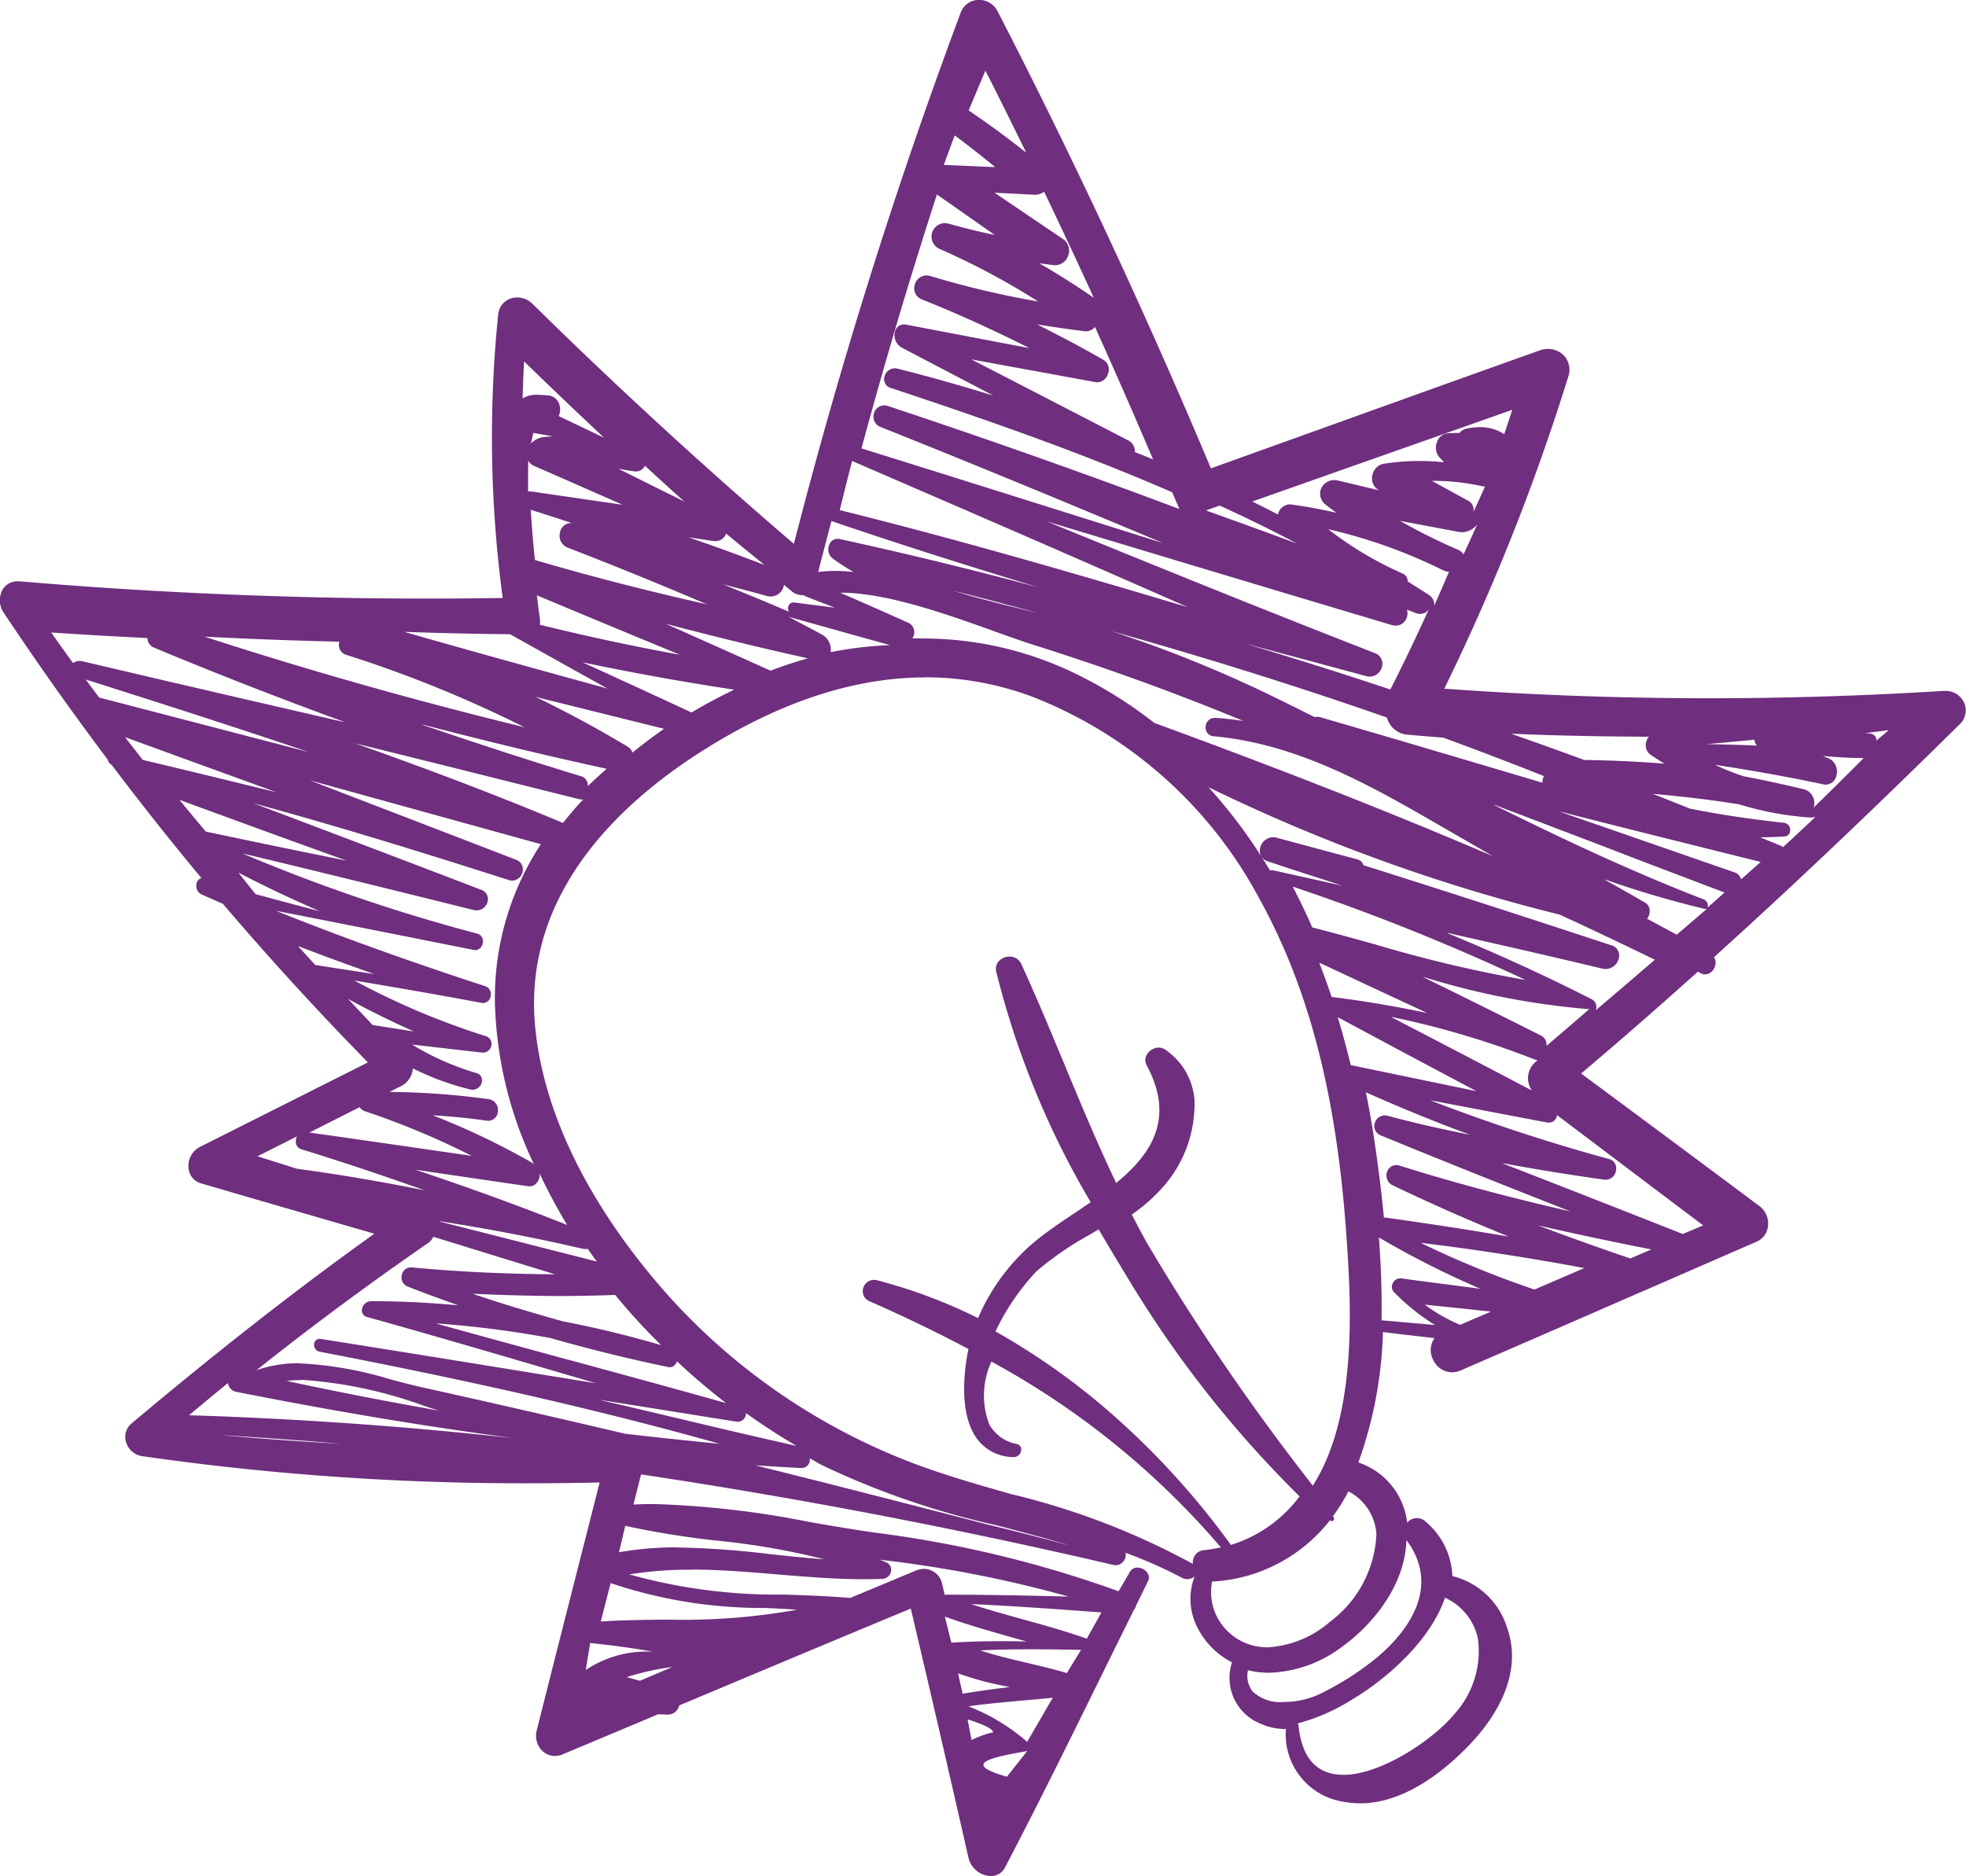 <svg xmlns="http://www.w3.org/2000/svg" width="108.788" height="103.831" viewBox="0 0 108.788 103.831"><path d="M398.329,1895.561a1.319,1.319,0,0,1-1.228-.943c-1.109-4.876-2.159-9.409-3.208-13.86-4.26,1.769-8.493,3.545-12.815,5.361a.649.649,0,0,1-.627.508H380.4c-.139-.009-.294-.015-.49-.019l-1.445.607-.309.13-3.515,1.475a1.15,1.15,0,0,1-.445.094,1.008,1.008,0,0,1-.8-.4,1.18,1.18,0,0,1-.2-1.022c.885-3.518,1.795-7.093,2.675-10.55l.01-.041.794-3.121c-1.3.028-2.59.042-3.824.042a147.777,147.777,0,0,1-21.493-1.5,1.1,1.1,0,0,1-.893-.791.967.967,0,0,1,.318-1.027c4.775-4.014,9.167-7.447,13.427-10.493l-1.8-.521-.074-.021c-2.532-.734-5.151-1.493-7.723-2.247a.946.946,0,0,1-.687-.855,1.173,1.173,0,0,1,.6-1.144l9.327-4.693c-2.769-2.823-5.468-5.775-8.023-8.774-.174-.078-.35-.155-.521-.229-.221-.1-.449-.2-.673-.3a.519.519,0,0,1-.278-.524.4.4,0,0,1,.283-.375c-1.717-2.062-3.388-4.172-4.969-6.267a.43.43,0,0,1-.215-.285c-2.065-2.749-4-5.49-5.765-8.147a1.21,1.21,0,0,1-.076-1.225.943.943,0,0,1,.859-.5c.035,0,.072,0,.108,0,7.434.633,15.012.955,22.523.955,1.393,0,2.808-.011,4.205-.033a66.828,66.828,0,0,1-.25-15.685,1.028,1.028,0,0,1,1.052-.945,1.193,1.193,0,0,1,.843.347c4.592,4.523,9.459,8.994,14.467,13.289a290.107,290.107,0,0,1,9.23-29.4,1.066,1.066,0,0,1,1.02-.706,1.137,1.137,0,0,1,1.016.616c4.217,8.183,8.19,16.7,11.81,25.309,2.276-.816,4.535-1.628,7.04-2.529,3.643-1.31,7.409-2.664,11.161-4a1.343,1.343,0,0,1,.453-.08,1.2,1.2,0,0,1,.969.476,1.152,1.152,0,0,1,.154,1.05,120.564,120.564,0,0,1-6.863,17.277c4.811.352,9.734.531,14.631.531,4.282,0,8.656-.137,13-.407l.085,0a1.13,1.13,0,0,1,1.063.68,1.065,1.065,0,0,1-.279,1.186c-4.877,4.815-9.316,9.025-13.572,12.869a.6.6,0,0,1,0,.619.579.579,0,0,1-.491.336.494.494,0,0,1-.224-.056l-.1-.052-.015-.007-.068-.034c-2.3,2.066-4.417,3.909-6.459,5.634l.8.592.02.015c2.969,2.2,6.039,4.483,9.052,6.733a1.208,1.208,0,0,1,.47,1.106,1.052,1.052,0,0,1-.637.865c-2.138.93-4.311,1.878-6.412,2.794l-.01,0-.166.072c-3.2,1.4-6.518,2.843-9.78,4.256a1.219,1.219,0,0,1-.485.106,1.175,1.175,0,0,1-1.038-.693,1.133,1.133,0,0,1,.074-1.2l-1.075-.126H421.8q-.891-.1-1.782-.21a23.075,23.075,0,0,1-1.36,7.217,3.984,3.984,0,0,1,2.7,3.332.706.706,0,0,1,1.04-.044,4.151,4.151,0,0,1,1.464,3,4.225,4.225,0,0,1,3.029,2.868c.936,2.636-.784,5.056-1.893,6.264-1.182,1.287-3.564,3.445-6.24,3.445a4.846,4.846,0,0,1-.875-.079,3.771,3.771,0,0,1-3.238-3.969.147.147,0,0,1,.01-.037.173.173,0,0,0,.009-.028h-.015a3.311,3.311,0,0,1-1.415-.3,2.73,2.73,0,0,1-1.568-3.388,4.393,4.393,0,0,1-1.958-2.021,3.448,3.448,0,0,1-.107-2.74.646.646,0,0,1-.411.155.619.619,0,0,1-.295-.077,26,26,0,0,0-3.121-1.384.568.568,0,0,1-.114.473.535.535,0,0,1-.428.216.587.587,0,0,1-.133-.016c-8.661-2.021-17.453-3.707-26.132-5.009l-.079.31-.018.071q-.163.643-.326,1.286c.376-.018.756-.027,1.129-.027a51.6,51.6,0,0,1,8.645,1c1.228.212,2.5.431,3.729.6a62.855,62.855,0,0,1,13.342,3.228l.205-.35.019-.032q.2-.343.4-.687a.474.474,0,0,1,.425-.242.686.686,0,0,1,.558.305.456.456,0,0,1,.02.457q-.219.441-.436.884l-.217.441a.511.511,0,0,1-.12.243q-.7,1.417-1.4,2.835l-.036.073c-1.833,3.729-3.728,7.585-5.689,11.338A.866.866,0,0,1,398.329,1895.561Zm2.008-6.918c-1.129.2-2.407.426-2.423.755-.01.2.416.415,1.3.665q.391-.5.786-.995l.015-.019.321-.406Zm23.116-8.485c-.807,2.372-3.233,4.491-5.065,5.585a10.89,10.89,0,0,1-3.085,1.37.477.477,0,0,1,.048.153c.188,1.786,1.024,2.692,2.485,2.693,2.079,0,4.966-1.949,6.121-3.347a5.175,5.175,0,0,0,1.315-4.207,3.222,3.222,0,0,0-1.818-2.247h0Zm-21.7,5.534c-.507.051-1.034.1-1.5.139h-.006c-1.038.093-2.112.188-3.163.335a11.246,11.246,0,0,1,3.191,1.916.288.288,0,0,1,.049.065c.185-.317.373-.642.539-.929.29-.5.589-1.019.888-1.527Zm-4.718,1.2h0q.109.569.22,1.138a5.849,5.849,0,0,1,1.162-.418c.022,0,.033.006.033.017,0-.2-.462-.438-1.415-.737Zm15.516-2.721h0a1.4,1.4,0,0,0,.26,1.178,2.232,2.232,0,0,0,1.69.58,4.87,4.87,0,0,0,1.871-.374,15.691,15.691,0,0,0,2.894-1.758c1.077-.8,4.408-3.674,2.051-6.832-.071,2.561-1.938,4.768-3.66,5.979a7.016,7.016,0,0,1-3.944,1.365,4.843,4.843,0,0,1-1.163-.139Zm-16.044.174h0l.239,1.062.015.064c.763-.131,1.6-.249,2.62-.372a17.537,17.537,0,0,1-2.874-.755Zm-15.8-.354a13.559,13.559,0,0,0-2.532.562l.234.064c.156.043.332.092.5.135l.634-.27,1.159-.492h0Zm19.753-.98c-1,0-1.892.02-2.722.062.846.279,1.734.488,2.592.69.719.169,1.464.345,2.184.561l.009,0,.006,0,.387-.632.4-.649C402.466,1883.029,401.463,1883.009,400.46,1883.009Zm-24.308-.347h0l-.02.12-.229,1.388.016-.017a.13.13,0,0,1,.024-.024,6.077,6.077,0,0,1,3.671-.986c-1.249-.234-2.506-.38-3.462-.481Zm40.94-6.8h0a8.851,8.851,0,0,1-6.544,3.4c0,.009,0,.017,0,.025a.248.248,0,0,1,0,.072,3,3,0,0,0,.536,2.256,3.1,3.1,0,0,0,2.045,1.246,3.3,3.3,0,0,0,.519.04,5.769,5.769,0,0,0,3.441-1.416,6.385,6.385,0,0,0,2.568-4.872,2.876,2.876,0,0,0-1.548-2.344,10.8,10.8,0,0,1-.86,1.381l.016.021.029.037a.125.125,0,0,1,.007.133.127.127,0,0,1-.108.076.1.1,0,0,1-.068-.027l-.016-.015Zm-21.315,5.334h0q.088.353.177.706l0,.013q.091.363.182.727c.9-.055,1.807-.082,2.772-.082.451,0,.918.006,1.388.018l-.753-.214-.006,0c-1.242-.353-2.526-.717-3.764-1.166Zm1.465-.683h0c.944.308,1.917.578,2.858.839,1.165.323,2.368.657,3.531,1.069l.376-.678.013-.023.1-.172.322-.58-.182-.013h-.01C401.95,1880.786,399.577,1880.615,397.242,1880.509Zm-19.959-1.168h0l-.278,1.082-.268,1.044c1.231-.081,2.508-.093,3.744-.105a35.286,35.286,0,0,0,7.124-.549c-.588-.037-1.185-.066-1.763-.095a26.368,26.368,0,0,1-8.56-1.376Zm4.465-.74a20.876,20.876,0,0,0-3.433.259,30.277,30.277,0,0,0,8.575,1.116c1.2.042,2.444.084,3.641.187l.006,0,.005,0,1.261-.526.154-.064.035-.015c.718-.3,1.461-.608,2.19-.914a1.135,1.135,0,0,1,.438-.091,1.042,1.042,0,0,1,1.01.84q.035.146.07.292l0,.019c.023.094.045.186.067.278,2,0,4.113.034,6.859.106a66.964,66.964,0,0,0-10.443-2.039l.125.052.009,0c.06.025.123.05.184.078a.464.464,0,0,1,.3.52.52.52,0,0,1-.512.409c-.321.012-.657.018-1,.018-1.6,0-3.212-.135-4.774-.265h-.013C384.946,1878.735,383.331,1878.6,381.748,1878.6Zm12.931-49.385c-3.915,0-8.055,1.364-12.3,4.052-4.636,2.934-10.006,7.98-9.265,15.358.676,6.736,5.217,12.509,7.863,15.351a34.92,34.92,0,0,0,14.827,9.352c1.228.4,2.48.755,3.69,1.1l.009,0a40.721,40.721,0,0,1,10,3.852.676.676,0,0,1,.637-.765c.295-.034.593-.083.913-.149a44.908,44.908,0,0,0-12.7-10.284,4.492,4.492,0,0,0-.114,3.487,2.243,2.243,0,0,0,1.52,1.077.3.3,0,0,1,.241.348.413.413,0,0,1-.388.372h-.014a2.521,2.521,0,0,1-1.995-.951c-1.159-1.49-.69-4.225-.519-5.028-1.665-.887-3.451-1.751-5.46-2.64a.6.6,0,0,1-.378-.687.623.623,0,0,1,.611-.5.754.754,0,0,1,.189.025,29.028,29.028,0,0,1,5.569,2.088,11.311,11.311,0,0,1,3.9-4.816c.433-.317.893-.628,1.38-.958l.006,0,.006,0c.308-.208.627-.424.939-.642a47.468,47.468,0,0,1-5.226-12.757.634.634,0,0,1,.119-.552.8.8,0,0,1,.618-.281.689.689,0,0,1,.645.4c.845,1.841,1.629,3.728,2.387,5.552.9,2.17,1.834,4.413,2.869,6.579,1.674-1.383,3.381-3.371,1.692-6.505a.6.6,0,0,1,.013-.617.78.78,0,0,1,.646-.373.637.637,0,0,1,.372.119,3.709,3.709,0,0,1,1.609,2.764,6.948,6.948,0,0,1-2,5.11,9.533,9.533,0,0,1-1.469,1.247c.249.48.545,1.048.862,1.61a124.351,124.351,0,0,0,8.916,13.084l.234.313c2.567-3.983,2.1-10.521,1.849-14.034-.549-7.655-2.073-13.515-4.794-18.441a24.219,24.219,0,0,0-12.593-11.2A16.994,16.994,0,0,0,394.679,1829.215Zm-13.711,48.154a48.47,48.47,0,0,1,5.116.366c.986.106,2.005.215,3.014.286a40.957,40.957,0,0,0-5.9-1.028,47.94,47.94,0,0,1-5.106-.822l-.106.451q-.119.506-.239,1.011A18.211,18.211,0,0,1,380.968,1877.369Zm4.308-4.549h0c4.3,1.067,8.635,2.185,12.83,3.267l.032.008c1.534.368,3.037.761,4.571,1.165-1.337-.4-2.714-.764-4.045-1.112a45.189,45.189,0,0,1-9.708-3.346c-.129-.068-.257-.142-.381-.213-.092-.053-.183-.105-.276-.157a.488.488,0,0,1-.106.389.462.462,0,0,1-.362.15H387.8c-.69-.033-1.391-.078-2.069-.121Zm19.007-13.054-.45.268-.046.027a17.487,17.487,0,0,0-2.941,2.024,12.885,12.885,0,0,0-2.266,3.326,38.3,38.3,0,0,1,7.174,5.233,43.676,43.676,0,0,1,5.851,6.583,7.478,7.478,0,0,0,3.8-2.687,61.236,61.236,0,0,1-9.6-12.239C405.3,1861.474,404.784,1860.621,404.284,1859.766Zm-27.686,9.419h0c1.42.327,2.863.67,4.259,1l.062.015c2.172.516,4.419,1.051,6.652,1.547-.9-.523-1.817-1.118-2.8-1.816a.46.46,0,0,1-.534.474l-4.318-.691Zm-16.545-2.006a20.487,20.487,0,0,1,5.056.889c.646.17,1.255.329,1.859.463,3.584.794,7.222,1.627,11.122,2.545,1.723.2,3.484.384,5.236.557-6.4-1.8-13.442-3.423-22.148-5.1a.38.38,0,0,1-.3-.419.3.3,0,0,1,.3-.292.4.4,0,0,1,.063.005c4.166.659,8.4,1.345,12.485,2.009l2.764.448-1.427-.419-.007,0c-3.677-1.081-7.479-2.2-11.231-3.247a.372.372,0,0,1-.3-.431.511.511,0,0,1,.483-.449c1.57,0,3.154.074,4.84.227-.917-.328-1.865-.67-2.788-1.034a.543.543,0,0,1-.337-.623.516.516,0,0,1,.507-.439l.056,0c2.554.239,5.144.364,7.917.381l-3.437-1.06-3.294-1.016a.8.8,0,0,1-.263.327c-3.379,2.337-6.584,4.713-9.527,7.061A6.927,6.927,0,0,1,360.053,1867.179Zm-4.18,3.989h0c2.227.191,4.414.346,6.5.46C360.235,1871.454,358.049,1871.3,355.874,1871.168Zm.237-2.9c-.736.6-1.461,1.2-2.156,1.783,5.949.182,12.024.613,18.055,1.279-4.959-.654-10.008-1.5-15.435-2.574a.563.563,0,0,1-.464-.488Zm4.117-.163a7.919,7.919,0,0,0-.873.046c2.743.59,5.586,1.145,8.449,1.647l-.75-.234A24.478,24.478,0,0,0,360.227,1868.1Zm7.426-3.124h0c2.444.679,4.933,1.357,7.341,2.013l.014,0c2.84.774,5.777,1.573,8.664,2.384a35.657,35.657,0,0,1-2.722-2.318.419.419,0,0,1-.389.336.431.431,0,0,1-.089-.01l-.075-.017-.043-.01c-2.069-.43-4.169-.948-6.417-1.584A57.041,57.041,0,0,0,367.653,1864.977Zm2.027-1.643h0c1.466.5,3.089.993,4.96,1.514,1.785.342,3.614.785,5.438,1.318a34.59,34.59,0,0,1-2.542-2.778c-1.081.041-2.182.061-3.271.061C372.765,1863.448,371.222,1863.41,369.679,1863.333Zm50.116-3.118h0c.123,1.63.172,3.169.145,4.575l.734.065.763.068.02,0,1.441.128a12.022,12.022,0,0,1-2.268-1.819.413.413,0,0,1-.079-.463.459.459,0,0,1,.406-.3.37.37,0,0,1,.051,0c.986.134,1.987.264,2.955.389l.179.023,1.275.166a49.92,49.92,0,0,1-5.621-2.84Zm2.533,3.706h0a9.27,9.27,0,0,0,1.962,1.122q.568-.247,1.138-.492l.006,0,.564-.243-.491-.052H425.5c-1.038-.11-2.111-.224-3.166-.331Zm-.189-3.4h0a53.945,53.945,0,0,0,6.266,2.568l.744-.321.179-.077,1.833-.791C428,1861.323,425.045,1860.872,422.14,1860.519Zm-54.333-1.2h0q3.243.823,6.488,1.651l2.229.568c-.013-.018-.027-.035-.04-.052s-.034-.042-.049-.063c-.128-.173-.261-.361-.419-.59a.761.761,0,0,1-.138.013.654.654,0,0,1-.144-.016C373.179,1860.247,370.512,1859.738,367.807,1859.318Zm60.871.247h0c1.783.669,3.43,1.258,5.034,1.8l.311-.134.037-.016.811-.349C432.578,1860.425,430.552,1860,428.678,1859.565Zm-8.579-.469h.009c2.451.341,4.7.688,6.871,1.06-2.177-.886-4.33-1.839-6.4-2.829a.6.6,0,0,1-.349-.69.542.542,0,0,1,.526-.438.675.675,0,0,1,.2.033c2.893.911,5.98,1.738,9.437,2.53-3.144-1.238-6.805-2.688-10.476-4.2a.55.55,0,0,1-.362-.635.581.581,0,0,1,.567-.479.672.672,0,0,1,.174.024c1.329.359,2.776.693,4.553,1.051-1.782-.651-3.67-1.421-5.773-2.354.184.9.343,1.812.474,2.7.219,1.463.395,2.887.523,4.233h.021Zm6.566-2.983h0c3.057,1.188,6.311,2.463,9.948,3.9l.313-.135.244-.1.568-.244c-2.4-1.809-4.841-3.652-7.2-5.435l-.134-.1-.755-.57a.449.449,0,0,1-.45.419.644.644,0,0,1-.118-.011l-3.222-.613-3.222-.613a102.014,102.014,0,0,0,9.906,3.254.52.52,0,0,1,.376.6.587.587,0,0,1-.55.544.555.555,0,0,1-.069,0C430.577,1856.784,428.734,1856.494,426.666,1856.113Zm-60.2.337h0c2.918.971,5.748,2,8.411,3.06a32.188,32.188,0,0,1-1.525-2.849.683.683,0,0,1-.16.527.5.5,0,0,1-.463.181c-1.466-.21-3.017-.44-4.263-.624l-.266-.039Zm-6.537-1.841-1.489.75-.067.034-.631.318,1.187.374.993.313c2.311.313,4.693.716,7.078,1.2-2.461-.876-4.692-1.62-6.821-2.272a.427.427,0,0,1-.282-.249.56.56,0,0,1,.032-.467Zm7.55-1.153h0a41.327,41.327,0,0,1,5.456,2.609.522.522,0,0,1,.115.1l0,0a21.982,21.982,0,0,1-2.169-9,15.487,15.487,0,0,1,2.544-8.728l-11.508-3.181-1.285-.355,4.242,1.633.144.055c2.166.833,4.62,1.778,7.029,2.708a.557.557,0,0,1,.37.647.6.6,0,0,1-.576.509.663.663,0,0,1-.2-.033c-4.161-1.332-9.092-2.878-14.117-4.248,4.124,1.555,8.24,3.12,12.584,4.784a.546.546,0,0,1,.378.627.63.63,0,0,1-.614.519.7.7,0,0,1-.17-.021c-3.505-.873-8.127-2.018-12.8-3.135a96.24,96.24,0,0,0,13.016,4.444.424.424,0,0,1,.29.5.438.438,0,0,1-.406.411.427.427,0,0,1-.083-.008l-.851-.17-.06-.012c-3.29-.656-6.693-1.335-10.042-1.986,3.563,1.428,7.351,2.793,11.582,4.171a.46.46,0,0,1,.3.534.44.44,0,0,1-.417.4.465.465,0,0,1-.086-.008c-2.453-.464-4.939-.888-7.047-1.241a41.889,41.889,0,0,0,7.294,3.086.426.426,0,0,1,.293.494.459.459,0,0,1-.441.412.486.486,0,0,1-.054,0l-1.29-.147-2.607-.3a14.959,14.959,0,0,0,3.557,1.576.407.407,0,0,1,.314.466.529.529,0,0,1-.511.462.543.543,0,0,1-.133-.017,14.9,14.9,0,0,1-3.179-1.167,1.194,1.194,0,0,1-.625.968l-.52.261-.146.073a42.882,42.882,0,0,1,5.481.4.6.6,0,0,1,.518.66.543.543,0,0,1-.536.538.684.684,0,0,1-.091-.006C369.511,1853.621,368.547,1853.527,367.483,1853.457Zm-4.093-.459h0l-1.384.7-1.384.7c2.837.4,5.721.817,8.509,1.222h.005l.467.068a43.465,43.465,0,0,0-5.917-2.471A.593.593,0,0,1,363.389,1853Zm54.13-4.99c.253.834.5,1.728.722,2.656l3.479.722,3.479.722c-3.176-1.684-5.545-2.949-7.681-4.1Zm2.98.008h0c2.456,1.274,5,2.6,7.77,4.057a1.179,1.179,0,0,1,.158-1.546l.081-.07.08-.069-.029,0a.435.435,0,0,1-.115-.024A48.432,48.432,0,0,0,420.5,1848.016Zm1.76-2.218h0c2.527,1.24,4.594,2.266,6.5,3.227a.554.554,0,0,1,.311.578c.762-.649,1.565-1.338,2.386-2.049l-.031.005a.206.206,0,0,1-.043.006h-.007A42.408,42.408,0,0,1,422.258,1845.8Zm-58.136,2.648h0l.107.017,2.165.339c-1.386-.625-2.574-1.214-3.632-1.8.451.486.9.96,1.355,1.443Zm52.375-3.453c.266.691.49,1.313.685,1.9,1.749.216,3.534.516,5.3.892-2.1-.973-4.206-1.958-5.989-2.794Zm7.1-1.629h0c2.776,1.144,5.454,2.371,7.96,3.647a.477.477,0,0,1,.239.622c1.154-.98,2.226-1.9,3.275-2.8-1.975-.958-3.647-1.751-5.262-2.494a98.051,98.051,0,0,1-19.443-7.056,28.1,28.1,0,0,1,2.917,3.821.69.69,0,0,1,.034-.678.729.729,0,0,1,.628-.371.8.8,0,0,1,.21.029c1.527.412,3.031.814,4.47,1.2a.426.426,0,0,1,.31.314c4.283,1.355,8.767,2.8,13.708,4.431a.587.587,0,0,1,.444.676.765.765,0,0,1-.743.642.815.815,0,0,1-.183-.021C429.647,1844.736,427.006,1844.133,423.6,1843.364Zm-8.568-2.577h0c.387.739.751,1.5,1.082,2.258,1.164.295,2.359.627,3.515.949a72.393,72.393,0,0,0,8.287,1.959,119.8,119.8,0,0,0-12.884-5.166Zm-55.021,3.311h0l.218.239.045.049c.222.244.448.494.674.737,1.151.181,2.3.357,3.269.505C362.788,1845.142,361.374,1844.626,360.012,1844.1Zm72.3-3.687h0c.69.386,1.472.826,2.223,1.265a.5.5,0,0,1,.243.339.7.7,0,0,1-.133.549l.878.473.037.02.214.115.509.274c.359-.3.728-.622,1.053-.9l.068-.059.545-.468-.011,0-.056,0a.472.472,0,0,1-.112-.013A55.627,55.627,0,0,1,432.316,1840.41Zm-75.592-.366h0q.131.162.261.327c.216.272.439.554.664.832l.8.214.3.081c.8.215,1.63.436,2.444.649C359.551,1841.448,358.088,1840.759,356.724,1840.044Zm69.476-3.765h0c3.368,1.667,7.375,3.59,11.547,5.2a.379.379,0,0,1,.246.468l.278-.246q.331-.293.661-.588l-4.146-1.576-.541-.206-.122-.046C431.526,1838.3,428.84,1837.281,426.2,1836.279Zm-12.33,3.6a.532.532,0,0,1,.111.01l2.02.449,1.8.4-1.393-.451c-.9-.29-1.825-.589-2.736-.894a.677.677,0,0,1-.345-.24c.171.27.318.509.45.729h.015Zm16-3.221h0l3.563,1.236.416.145,5.634,1.957a.537.537,0,0,1,.364.389c.276-.242.555-.491.8-.71l.286-.255C437.564,1838.6,433.944,1837.7,429.87,1836.663Zm-76.433-.673h0c.39.479.793.962,1.184,1.428l0,0,.272.325c2.748.583,5.3,1.11,7.792,1.61-2.882-1.036-5.822-2.107-9.252-3.367Zm41.038-8.932a19.3,19.3,0,0,1,8.339,1.847,24.409,24.409,0,0,1,4.57,2.828c7.2,2.638,13.153,4.982,18.738,7.376l-.706-.408q-.715-.414-1.432-.827l-.643-.371c-3.922-2.266-7.977-4.609-12.675-5.034a.472.472,0,0,1-.445-.518.5.5,0,0,1,.5-.5h.041c.507.034,1.025.091,1.54.17l-.186-.079-.008,0c-.074-.032-.149-.064-.224-.094-3.605-1.477-7.332-2.821-11.075-4-.657-.206-1.443-.488-2.276-.786-2.654-.952-5.957-2.138-8.508-2.138h-.028l.69.3.148.065c.963.424,1.958.863,2.935,1.3a.533.533,0,0,1,.3.354.626.626,0,0,1-.076.515C394.147,1827.06,394.311,1827.058,394.474,1827.058Zm40.519,8.612h0c.645.252,1.268.5,2.014.8,1.548.314,3.256.573,5.224.791a.39.39,0,0,1,.334.412.324.324,0,0,1-.306.339c-.457.036-.92.045-1.352.05l.535.22c.209.085.418.171.627.259a.324.324,0,0,1,.065.041l.034.025c.4-.369.805-.749,1.2-1.116l.019-.018.579-.543a.76.76,0,0,1-.24.036l-.067,0a17.33,17.33,0,0,1-3.9-.723C438.3,1836.014,436.742,1835.826,434.993,1835.67Zm-71.843-2.812h0c4.3,1.523,8.066,2.965,11.509,4.409.371-.472.737-.9,1.117-1.3a.336.336,0,0,1-.039,0h-.049a.555.555,0,0,1-.137-.016c-2.618-.653-5.28-1.32-7.853-1.964l-.045-.011Zm75.286,1.208h0a14.818,14.818,0,0,0,1.542.616c1.125.214,2.244.455,3.325.716a.765.765,0,0,1,.506.391.784.784,0,0,1,.045.636c.871-.848,1.781-1.747,2.779-2.75-.659,0-1.355-.036-2.255-.116l.117.051c.057.026.12.054.184.078a.786.786,0,0,1,.454.9.619.619,0,0,1-.593.559.706.706,0,0,1-.142-.015C442.511,1834.741,440.56,1834.391,438.436,1834.065Zm-88.019-1.555h0c.188.245.382.492.57.73l.015.019q.2.257.4.515c2.718.649,5.146,1.237,7.421,1.8l-2.531-.921-.091-.033-.042-.015c-1.884-.685-3.831-1.393-5.746-2.092Zm16.442-.684h0c3.209,1.1,6.075,2.027,8.761,2.841a.523.523,0,0,1,.41.563c.306-.3.639-.6,1.046-.962C373.934,1833.6,370.592,1832.8,366.859,1831.826Zm49.553-.431a.582.582,0,0,1,.165.024c4.226,1.227,8.487,2.494,12.246,3.611l.034.01a.653.653,0,0,1,.085-.367c-2.107-.832-3.877-1.508-5.57-2.126l-.327-.027-.191-.016c-.512-.042-1.042-.085-1.568-.134a1.283,1.283,0,0,1-1.036-.938c-4.93-1.722-10.08-3.335-15.307-4.8a69.653,69.653,0,0,1,9.466,3.863c.514.25,1.032.51,1.533.761l.309.155A.712.712,0,0,1,416.412,1831.4Zm10.744.945h0c1.23.431,2.542.9,4.01,1.441,1.507.019,3,.088,4.44.205-.22-.136-.494-.308-.761-.492a.618.618,0,0,1-.27-.441.727.727,0,0,1,.175-.558C431.9,1832.491,429.413,1832.439,427.156,1832.341ZM373.13,1830.3h0c1.709.825,3.418,1.749,5.079,2.745a.613.613,0,0,1,.283.339c.55-.45,1.139-.893,1.748-1.318-1.832-.453-3.694-.917-5.5-1.366Zm-24.892-.963h0c.144.2.293.395.436.586.1.14.207.276.308.413l11.6,3.019c-4.286-1.452-8.648-2.846-12.349-4.018Zm92.34,3.334h0l-.873.083-.021,0c-.585.057-1.19.115-1.784.162l.246,0c.841.021,1.71.042,2.569.079A.471.471,0,0,1,440.578,1832.67Zm7.433-.533c-.241.034-.486.065-.723.095l-.012,0c-.194.024-.387.049-.581.075l.106.005.108.005c.325.026.427.221.414.4l.325-.272.009-.008C447.776,1832.335,447.894,1832.237,448.011,1832.137Zm-93.195-5.17h0c5.686,1.849,11.642,3.535,17.7,5.013a67.634,67.634,0,0,0-9.838-4,.565.565,0,0,1-.4-.735C359.743,1827.185,357.23,1827.092,354.816,1826.967Zm-6.91,1.344a.7.7,0,0,1,.162.019c5.034,1.189,9.966,2.327,14.547,3.38-3.667-1.338-7.228-2.729-10.587-4.133a.577.577,0,0,1-.375-.535c-1.694-.085-3.513-.182-5.325-.308.267.384.545.77.813,1.144l.393.549A.656.656,0,0,1,347.906,1828.311Zm27.826.077h0c2.179.993,4.151,1.9,6.026,2.774.787-.465,1.582-.889,2.361-1.262C381.314,1829.477,378.492,1828.967,375.731,1828.388Zm36.609-1.055h0c2.767.83,5.489,1.691,8.089,2.557.68-1.339,1.375-2.787,2.124-4.428a.6.6,0,0,1-.476.247.624.624,0,0,1-.225-.044l-.3-.115-.207-.079a.694.694,0,0,1-.1.614.637.637,0,0,1-.521.271.763.763,0,0,1-.218-.033c-5.169-1.543-10.353-3.1-15.367-4.613l-1.258-.379-2.453-.738c4.952,2.028,11.487,4.69,18.123,7.275a.626.626,0,0,1,.425.722.711.711,0,0,1-.689.586.8.8,0,0,1-.21-.029q-1.894-.513-3.792-1.023l-.115-.031Zm-46.473-.631h0c3.831,1.1,7.749,2.175,11.206,3.128l.034.009c-1.948-1.083-3.659-2.039-5.387-3.006C369.59,1826.81,367.676,1826.766,365.866,1826.7Zm14.453-.454h0c1.891.843,3.846,1.716,5.809,2.6.694-.262,1.39-.492,2.067-.682C385.576,1827.585,382.926,1826.94,380.319,1826.248Zm-7.117-1.57h0l0,.019c.051.416.1.846.165,1.27a1.1,1.1,0,0,1-.007.338c2.542.628,5.152,1.188,7.759,1.663-2.963-1.219-5.553-2.3-7.919-3.29Zm13.924,1.189h0l.426.224c.455.24.97.512,1.467.782a.946.946,0,0,1,.434.951,20.582,20.582,0,0,1,3.292-.389c-1.659-.46-3.376-.941-4.891-1.365Zm9.1-1.45h0c1.369.428,2.794.776,4.173,1.113l.08.02.525.129C399.432,1825.249,397.824,1824.824,396.226,1824.417Zm-12.732-.348h0c1.146.462,2.344.959,3.66,1.517a.361.361,0,0,1-.016-.359.288.288,0,0,1,.266-.151.447.447,0,0,1,.054,0l1.115.146.028,0,1.087.142-.741-.288c-.3-.114-.59-.228-.883-.344a.531.531,0,0,1-.11-.065h-.038a.884.884,0,0,1-.565-.174l-.211-.174-.026-.021-.021-.017-.222-.183a.747.747,0,0,1-.726.645.858.858,0,0,1-.235-.034C385.208,1824.516,384.441,1824.311,383.494,1824.069Zm7.15-6.826h0c-.158.6-.312,1.222-.461,1.819l-.007.029q-.108.435-.218.87c6.832,1.7,13.574,3.674,19.268,5.377-6.217-2.747-12.5-5.464-18.573-8.091Zm26.346,3.777h0a19.578,19.578,0,0,0,4.107,2.448.463.463,0,0,1,.289.438c.139.09.279.179.418.267l.008.005c.256.162.52.33.776.5a.592.592,0,0,1,.259.588c.234-.52.464-1.052.686-1.567l.142-.328h-.007a.725.725,0,0,1-.307-.072A28.719,28.719,0,0,0,416.989,1821.021Zm-44.128-1.072h0c.055.906.131,1.84.228,2.775,3.028.889,6.144,1.692,9.525,2.454-2.613-1.115-5.211-2.173-7.722-3.142a.7.7,0,0,1-.419-.809.623.623,0,0,1,.607-.547l.053,0c-.881-.292-1.582-.519-2.272-.734Zm16.97,1.6a.558.558,0,0,1,.118.013c3.6.783,7.33,1.691,11.093,2.7-4.3-1.3-8.072-2.51-11.545-3.695-.094.369-.192.743-.287,1.1l-.005.02c-.146.556-.3,1.13-.437,1.7a7.14,7.14,0,0,1,.931-.058,9.827,9.827,0,0,1,1.012.056c-.438-.261-.812-.5-1.145-.743a.649.649,0,0,1-.205-.722A.5.5,0,0,1,389.831,1821.552Zm-8.248-.083h0c1.459.5,2.874,1.02,4.205,1.53l-.644-.526-.025-.02c-.476-.388-.968-.789-1.447-1.189a.621.621,0,0,1-.6.419.9.9,0,0,1-.132-.01l-1.2-.181Zm39.383-.906h0a31.8,31.8,0,0,0,3.188,1.589.729.729,0,0,1,.323.264c.246-.526.489-1.064.723-1.584l.006-.013.034-.075a1.079,1.079,0,0,1-.848.446.9.9,0,0,1-.166-.015l-2.444-.458-.061-.012Zm-9.987-.847h0l-.758.27.312.11c1.546.556,3.145,1.13,4.734,1.727-1.366-.728-2.808-1.437-4.289-2.107Zm-15.639-17.232c-1.505,4.635-2.911,9.368-4.179,14.067,3.993,1.244,8.05,2.522,11.974,3.757l.069.022.566.178,4.078,1.283c-3.9-1.636-9.756-4.085-15.63-6.424a.6.6,0,0,1-.382-.686.6.6,0,0,1,.577-.512.67.67,0,0,1,.212.036c5.423,1.8,10.849,3.716,16.126,5.7-.071-.17-.148-.347-.215-.5l0-.005c-.06-.14-.121-.279-.18-.419-5.267-2.3-10.8-4.188-15.571-5.776a.5.5,0,0,1-.366-.573.608.608,0,0,1,.584-.515.639.639,0,0,1,.155.02c1.622.406,3.354.894,5.3,1.491l-2.19-1.147-.247-.129-2.638-1.382a.791.791,0,0,1-.371-.874.5.5,0,0,1,.5-.406.762.762,0,0,1,.139.014l5.763,1.1.149.028.89.169c-1.98-1-3.974-1.906-5.928-2.688a.654.654,0,0,1-.431-.759.685.685,0,0,1,.662-.576.774.774,0,0,1,.223.034,49.878,49.878,0,0,0,5.96,1.409,40.474,40.474,0,0,0-5.431-2.9.745.745,0,0,1,.253-1.438.875.875,0,0,1,.237.034c.8.226,1.633.43,2.541.624l-1.88-1.316-1.261-.883a.145.145,0,0,1-.03-.028.213.213,0,0,0-.023-.023Zm31.835,11.928h0c-2.579.912-5.2,1.838-7.742,2.733l-.223.078-.376.133q-3.025,1.067-6.05,2.135c.345.166.689.341,1.021.51l.01.005.389.2a.7.7,0,0,1,.63-.556.518.518,0,0,1,.068,0c.8.106,1.634.257,2.535.462-.074-.057-.148-.112-.22-.165-.119-.088-.24-.178-.355-.272a.756.756,0,0,1-.285-.855.788.788,0,0,1,.748-.516.914.914,0,0,1,.212.026l1.475.352.785.188-.025-.015-.021-.013a.747.747,0,0,1-.32-.805.779.779,0,0,1,.624-.636,12.665,12.665,0,0,1,1.963-.153,13.756,13.756,0,0,1,1.378.071l-.257-.275a.818.818,0,0,1-.128-.855.7.7,0,0,1,.595-.474c.222-.016.439-.019.649-.021a.632.632,0,0,1,.378-.235,3.8,3.8,0,0,1,.768-.087,2.4,2.4,0,0,1,1.324.391q.074-.222.149-.444l.01-.03,0-.006c.1-.285.195-.579.288-.87Zm-4.363,3.935h-.087l1.44.79.524.287a.574.574,0,0,1,.334.644c.222-.479.44-.961.642-1.409l-.043,0a.356.356,0,0,1-.071-.005A12.348,12.348,0,0,0,422.812,1818.345Zm-50,.58.029,0,2.163.315.474.069.054.008,2.415.352-1.217-.536-.025-.011-.005,0c-1.2-.529-2.442-1.077-3.667-1.608a.645.645,0,0,1-.312-.293c-.009.55-.012,1.127-.005,1.715l.041,0A.439.439,0,0,1,372.816,1818.925Zm4.906-1.243h0q.905.446,1.811.9l.221.109,1.6.792-.17-.151c-.615-.556-1.312-1.185-2-1.821a.555.555,0,0,1-.514.313.8.8,0,0,1-.126-.01Zm19.521-6.061h0l1.639.845c2.191,1.131,4.674,2.414,7.048,3.643a.654.654,0,0,1,.359.643c.259.1.521.206.774.308l.237.1c-1.038-2.443-2.119-4.911-3.214-7.334a.643.643,0,0,1-.5.241.75.75,0,0,1-.09-.005c-.8-.1-1.66-.221-2.62-.379,1.38.694,2.585,1.338,3.683,1.968a.614.614,0,0,1,.26.718.655.655,0,0,1-.6.523.588.588,0,0,1-.1-.01l-4.551-.834Zm-24.238,4.07h0c-.027.115-.052.229-.076.343l0,.011c-.017.077-.033.153-.051.23a1.2,1.2,0,0,1,.819-.367l.2-.013.191-.012-1.085-.193Zm.187-2.112c.159,0,.356.016.606.036a.7.7,0,0,1,.579.344.9.9,0,0,1,.035.8l.742.354.465.222,1.3.621c-1.681-1.578-3.128-2.96-4.424-4.222-.035.617-.062,1.287-.081,2.047A1.507,1.507,0,0,1,373.192,1813.579ZM401,1806.3h0c1.029.595,2.045,1.239,3.019,1.913-.856-1.873-1.78-3.849-2.749-5.872a.851.851,0,0,1-.482.169h-.035l-1.376-.07-.211-.011-.642-.033,2.888,1.953.915.619a.759.759,0,0,1,.285.872.767.767,0,0,1-.731.569.837.837,0,0,1-.093-.005c-.184-.021-.368-.047-.546-.071h-.009Zm-5.2-5.438h.008q1.339.057,2.676.116l.074,0c-.718-.593-1.469-1.183-2.234-1.752q-.1.261-.195.523l-.009.025-.005.014c-.133.355-.27.721-.4,1.083l.036-.006A.262.262,0,0,1,395.807,1800.859Zm2.224-5.218h0c-.187.427-.37.863-.546,1.285-.126.3-.255.61-.385.913,1.091.739,2.163,1.526,3.185,2.336-.616-1.256-1.426-2.907-2.255-4.535Z" transform="translate(-343.494 -1791.731)" fill="#6f2e7e"/></svg>